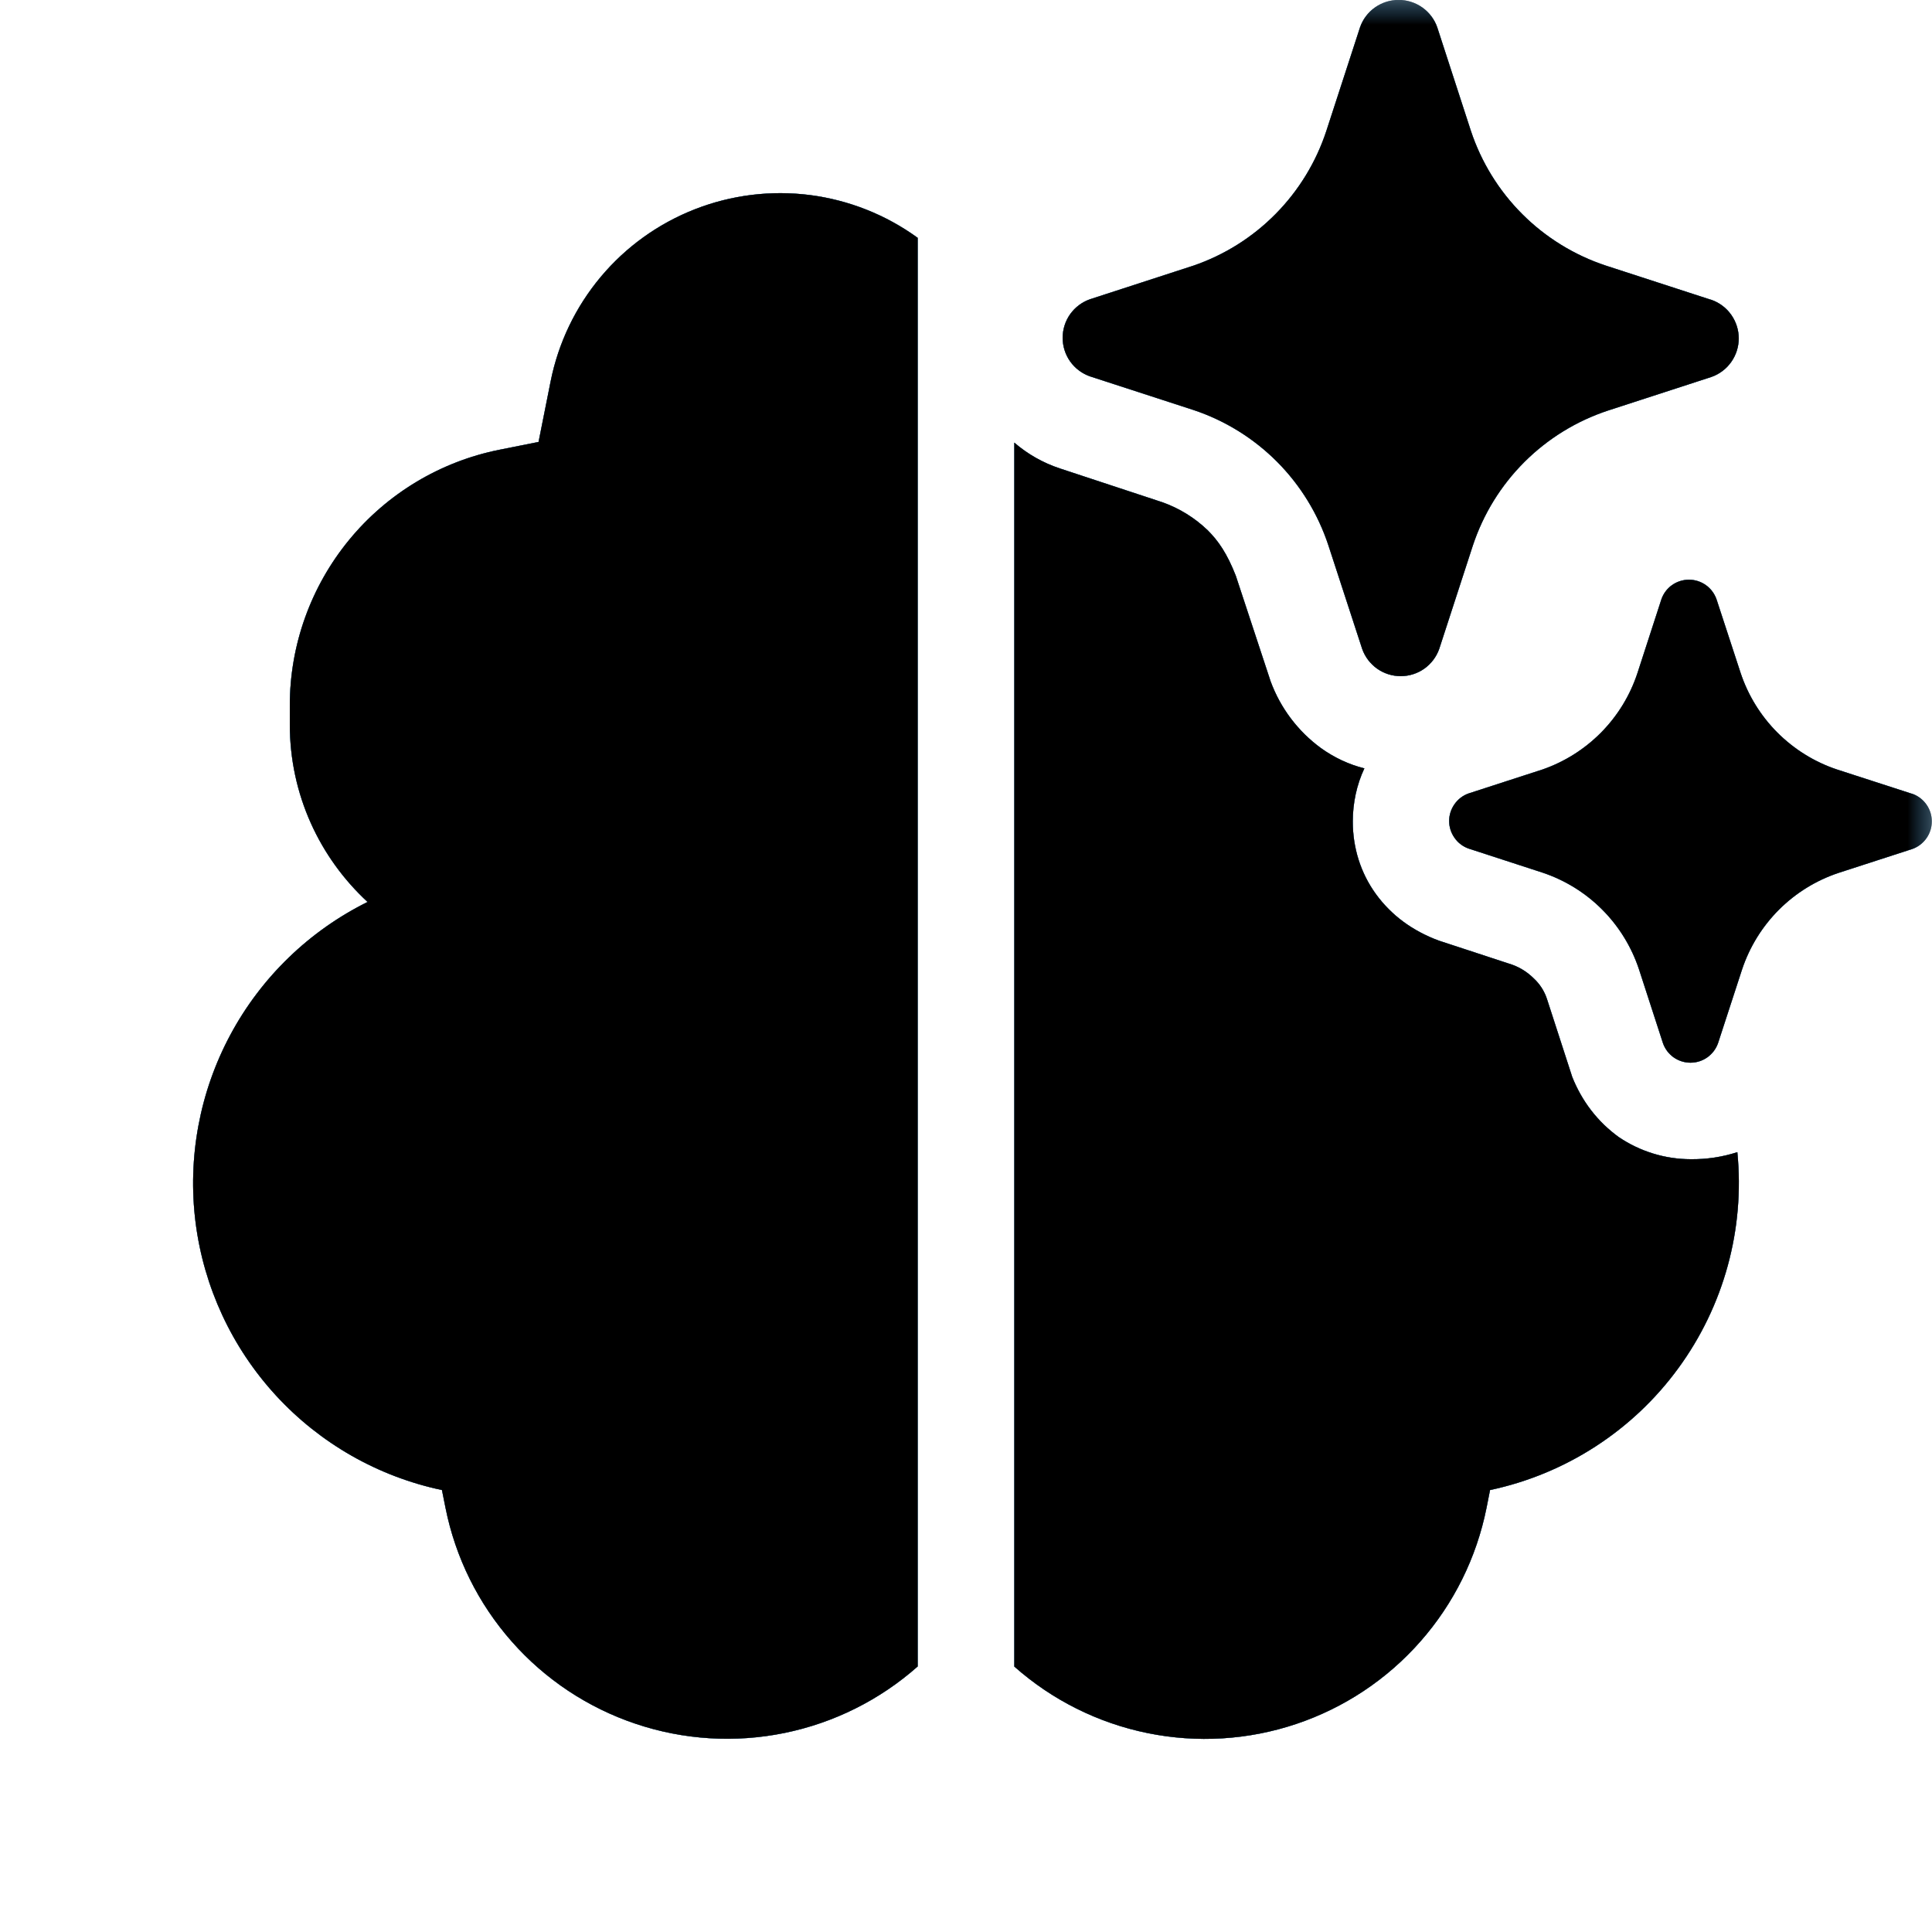 <?xml version="1.0" encoding="UTF-8"?> <svg xmlns="http://www.w3.org/2000/svg" viewBox="0 0 40.00 40.00" data-guides="{&quot;vertical&quot;:[],&quot;horizontal&quot;:[]}"><defs><radialGradient id="tSvgGradient194ba3986bb" x1="NaN" x2="NaN" y1="NaN" y2="NaN" alignment-baseline="baseline" baseline-shift="baseline" cx="0" cy="0" r="1" gradientTransform="matrix(-25.919 124.702 -124.682 -213.258 157.027 17.185)" gradientUnits="objectBoundingBox"><stop offset="0" stop-color="hsl(0,0%,100%)" stop-opacity="1" transform="translate(-5482, -4961)"></stop><stop offset="1" stop-color="hsl(0,0%,100%)" stop-opacity="0" transform="translate(-5482, -4961)"></stop></radialGradient></defs><mask x="0" y="0" width="40" height="40" data-from-defs="true" maskUnits="userSpaceOnUse" maskContentUnits="userSpaceOnUse" id="tSvg14593080048"><path alignment-baseline="baseline" baseline-shift="baseline" fill="white" width="10" height="10" id="tSvg1563b348ca" title="Rectangle 1" fill-opacity="1" stroke="none" stroke-opacity="1" d="M0 0H40V40H0Z" style="transform-origin: 20px 20px;"></path></mask><path fill="black" stroke="none" fill-opacity="1" stroke-width="1" stroke-opacity="1" alignment-baseline="baseline" baseline-shift="baseline" id="tSvg1c192fe75b" title="Path 10" d="M29.756 0.564C29.988 1.278 30.22 1.992 30.452 2.706C30.668 3.358 31.033 3.95 31.519 4.435C32.005 4.92 32.598 5.285 33.25 5.5C33.964 5.732 34.678 5.964 35.392 6.196C35.406 6.2 35.42 6.204 35.434 6.208C35.599 6.266 35.742 6.374 35.843 6.517C35.944 6.66 35.999 6.831 35.999 7.006C35.999 7.181 35.944 7.352 35.843 7.495C35.742 7.638 35.599 7.746 35.434 7.804C34.72 8.036 34.006 8.268 33.292 8.5C32.64 8.715 32.047 9.08 31.561 9.565C31.075 10.05 30.71 10.642 30.494 11.294C30.262 12.007 30.03 12.721 29.798 13.434C29.74 13.599 29.632 13.742 29.489 13.844C29.346 13.945 29.175 13.999 29 13.999C28.825 13.999 28.654 13.945 28.511 13.844C28.368 13.742 28.26 13.599 28.202 13.434C27.969 12.721 27.736 12.007 27.504 11.294C27.289 10.641 26.925 10.047 26.44 9.56C25.954 9.072 25.361 8.705 24.708 8.488C23.994 8.256 23.28 8.024 22.566 7.792C22.401 7.734 22.258 7.626 22.156 7.483C22.055 7.34 22.001 7.169 22.001 6.994C22.001 6.819 22.055 6.648 22.156 6.505C22.258 6.362 22.401 6.254 22.566 6.196C23.28 5.964 23.994 5.732 24.708 5.5C25.352 5.279 25.935 4.912 26.413 4.427C26.891 3.942 27.25 3.353 27.462 2.706C27.694 1.993 27.926 1.279 28.158 0.566C28.215 0.4 28.323 0.256 28.467 0.154C28.61 0.053 28.781 -0.002 28.957 -0.002C29.132 -0.002 29.304 0.053 29.447 0.154C29.59 0.256 29.698 0.398 29.756 0.564ZM39.566 16.428C39.055 16.263 38.544 16.097 38.034 15.932C37.569 15.777 37.147 15.515 36.8 15.168C36.454 14.822 36.193 14.399 36.038 13.934C35.871 13.425 35.704 12.915 35.538 12.406C35.496 12.288 35.419 12.185 35.317 12.113C35.215 12.041 35.093 12.002 34.968 12.002C34.843 12.002 34.72 12.041 34.618 12.113C34.516 12.185 34.439 12.288 34.398 12.406C34.232 12.915 34.067 13.425 33.902 13.934C33.75 14.396 33.493 14.817 33.152 15.163C32.81 15.51 32.393 15.773 31.934 15.932C31.424 16.097 30.914 16.263 30.404 16.428C30.286 16.47 30.185 16.548 30.114 16.65C30.042 16.752 30.003 16.873 30.003 16.998C30.003 17.123 30.042 17.244 30.114 17.346C30.185 17.448 30.286 17.526 30.404 17.568C30.914 17.734 31.424 17.9 31.934 18.066C32.4 18.221 32.824 18.483 33.171 18.831C33.518 19.179 33.779 19.603 33.934 20.07C34.099 20.579 34.264 21.089 34.43 21.598C34.471 21.716 34.548 21.818 34.65 21.891C34.752 21.963 34.875 22.002 35 22.002C35.125 22.002 35.247 21.963 35.349 21.891C35.451 21.818 35.528 21.716 35.57 21.598C35.736 21.089 35.902 20.579 36.068 20.07C36.223 19.605 36.484 19.182 36.831 18.835C37.178 18.488 37.6 18.227 38.066 18.072C38.576 17.907 39.086 17.741 39.596 17.576C39.713 17.534 39.814 17.456 39.886 17.354C39.958 17.252 39.996 17.131 39.996 17.006C39.996 16.881 39.958 16.76 39.886 16.658C39.814 16.556 39.713 16.478 39.596 16.436C39.586 16.433 39.576 16.431 39.566 16.428ZM35.004 24C34.472 23.999 33.952 23.839 33.512 23.54C33.072 23.22 32.752 22.798 32.552 22.298C32.378 21.763 32.205 21.229 32.032 20.694C31.979 20.525 31.882 20.373 31.752 20.254C31.627 20.13 31.477 20.034 31.312 19.974C30.804 19.807 30.296 19.641 29.788 19.474C29.248 19.274 28.808 18.952 28.488 18.512C28.168 18.072 28.008 17.55 28.008 17.008C28.008 16.628 28.088 16.248 28.248 15.908C27.928 15.828 27.628 15.688 27.348 15.488C26.872 15.139 26.509 14.658 26.306 14.104C26.066 13.376 25.826 12.648 25.586 11.92C25.406 11.46 25.226 11.2 25.006 10.98C24.737 10.721 24.416 10.522 24.064 10.398C23.357 10.165 22.649 9.931 21.942 9.698C21.596 9.583 21.276 9.402 21 9.164C21 17.611 21 26.057 21 34.504C21.782 35.198 22.734 35.673 23.759 35.882C24.784 36.091 25.845 36.026 26.837 35.693C27.829 35.36 28.715 34.772 29.406 33.987C30.098 33.203 30.57 32.249 30.776 31.224C30.8 31.099 30.825 30.975 30.85 30.85C32.414 30.518 33.802 29.621 34.746 28.33C35.691 27.039 36.127 25.446 35.97 23.854C35.658 23.955 35.332 24.004 35.004 24ZM19 4.924C18.342 4.446 17.575 4.142 16.769 4.038C15.963 3.935 15.144 4.036 14.387 4.332C13.63 4.628 12.96 5.109 12.438 5.732C11.916 6.355 11.559 7.099 11.4 7.896C11.316 8.314 11.233 8.732 11.15 9.15C10.879 9.204 10.608 9.258 10.338 9.312C9.115 9.557 8.014 10.219 7.224 11.183C6.433 12.148 6 13.357 6 14.604C6 14.736 6 14.868 6 15C6 16.452 6.62 17.76 7.61 18.674C6.401 19.273 5.408 20.234 4.77 21.423C4.132 22.612 3.88 23.971 4.049 25.31C4.219 26.648 4.801 27.901 5.715 28.894C6.629 29.887 7.83 30.571 9.15 30.85C9.175 30.973 9.199 31.097 9.224 31.22C9.429 32.246 9.901 33.199 10.593 33.984C11.284 34.769 12.17 35.357 13.162 35.69C14.153 36.023 15.215 36.089 16.24 35.88C17.265 35.671 18.217 35.196 19 34.502C19 24.643 19 14.783 19 4.924Z" mask="url(#tSvg14593080048)"></path><path fill="#5BB4F1" stroke="none" fill-opacity="1" stroke-width="1" stroke-opacity="1" alignment-baseline="baseline" baseline-shift="baseline" id="tSvg1665e1b8794" title="Path 11" d="M29.756 0.564C29.988 1.278 30.22 1.992 30.452 2.706C30.668 3.358 31.033 3.95 31.519 4.435C32.005 4.92 32.598 5.285 33.25 5.5C33.964 5.732 34.678 5.964 35.392 6.196C35.406 6.2 35.42 6.204 35.434 6.208C35.599 6.266 35.742 6.374 35.843 6.517C35.944 6.66 35.999 6.831 35.999 7.006C35.999 7.181 35.944 7.352 35.843 7.495C35.742 7.638 35.599 7.746 35.434 7.804C34.72 8.036 34.006 8.268 33.292 8.5C32.64 8.715 32.047 9.08 31.561 9.565C31.075 10.05 30.71 10.642 30.494 11.294C30.262 12.007 30.03 12.721 29.798 13.434C29.74 13.599 29.632 13.742 29.489 13.844C29.346 13.945 29.175 13.999 29 13.999C28.825 13.999 28.654 13.945 28.511 13.844C28.368 13.742 28.26 13.599 28.202 13.434C27.969 12.721 27.736 12.007 27.504 11.294C27.289 10.641 26.925 10.047 26.44 9.56C25.954 9.072 25.361 8.705 24.708 8.488C23.994 8.256 23.28 8.024 22.566 7.792C22.401 7.734 22.258 7.626 22.156 7.483C22.055 7.34 22.001 7.169 22.001 6.994C22.001 6.819 22.055 6.648 22.156 6.505C22.258 6.362 22.401 6.254 22.566 6.196C23.28 5.964 23.994 5.732 24.708 5.5C25.352 5.279 25.935 4.912 26.413 4.427C26.891 3.942 27.25 3.353 27.462 2.706C27.694 1.993 27.926 1.279 28.158 0.566C28.215 0.4 28.323 0.256 28.467 0.154C28.61 0.053 28.781 -0.002 28.957 -0.002C29.132 -0.002 29.304 0.053 29.447 0.154C29.59 0.256 29.698 0.398 29.756 0.564ZM39.566 16.428C39.055 16.263 38.544 16.097 38.034 15.932C37.569 15.777 37.147 15.515 36.8 15.168C36.454 14.822 36.193 14.399 36.038 13.934C35.871 13.425 35.704 12.915 35.538 12.406C35.496 12.288 35.419 12.185 35.317 12.113C35.215 12.041 35.093 12.002 34.968 12.002C34.843 12.002 34.72 12.041 34.618 12.113C34.516 12.185 34.439 12.288 34.398 12.406C34.232 12.915 34.067 13.425 33.902 13.934C33.75 14.396 33.493 14.817 33.152 15.163C32.81 15.51 32.393 15.773 31.934 15.932C31.424 16.097 30.914 16.263 30.404 16.428C30.286 16.47 30.185 16.548 30.114 16.65C30.042 16.752 30.003 16.873 30.003 16.998C30.003 17.123 30.042 17.244 30.114 17.346C30.185 17.448 30.286 17.526 30.404 17.568C30.914 17.734 31.424 17.9 31.934 18.066C32.4 18.221 32.824 18.483 33.171 18.831C33.518 19.179 33.779 19.603 33.934 20.07C34.099 20.579 34.264 21.089 34.43 21.598C34.471 21.716 34.548 21.818 34.65 21.891C34.752 21.963 34.875 22.002 35 22.002C35.125 22.002 35.247 21.963 35.349 21.891C35.451 21.818 35.528 21.716 35.57 21.598C35.736 21.089 35.902 20.579 36.068 20.07C36.223 19.605 36.484 19.182 36.831 18.835C37.178 18.488 37.6 18.227 38.066 18.072C38.576 17.907 39.086 17.741 39.596 17.576C39.713 17.534 39.814 17.456 39.886 17.354C39.958 17.252 39.996 17.131 39.996 17.006C39.996 16.881 39.958 16.76 39.886 16.658C39.814 16.556 39.713 16.478 39.596 16.436C39.586 16.433 39.576 16.431 39.566 16.428ZM35.004 24C34.472 23.999 33.952 23.839 33.512 23.54C33.072 23.22 32.752 22.798 32.552 22.298C32.378 21.763 32.205 21.229 32.032 20.694C31.979 20.525 31.882 20.373 31.752 20.254C31.627 20.13 31.477 20.034 31.312 19.974C30.804 19.807 30.296 19.641 29.788 19.474C29.248 19.274 28.808 18.952 28.488 18.512C28.168 18.072 28.008 17.55 28.008 17.008C28.008 16.628 28.088 16.248 28.248 15.908C27.928 15.828 27.628 15.688 27.348 15.488C26.872 15.139 26.509 14.658 26.306 14.104C26.066 13.376 25.826 12.648 25.586 11.92C25.406 11.46 25.226 11.2 25.006 10.98C24.737 10.721 24.416 10.522 24.064 10.398C23.357 10.165 22.649 9.931 21.942 9.698C21.596 9.583 21.276 9.402 21 9.164C21 17.611 21 26.057 21 34.504C21.782 35.198 22.734 35.673 23.759 35.882C24.784 36.091 25.845 36.026 26.837 35.693C27.829 35.36 28.715 34.772 29.406 33.987C30.098 33.203 30.57 32.249 30.776 31.224C30.8 31.099 30.825 30.975 30.85 30.85C32.414 30.518 33.802 29.621 34.746 28.33C35.691 27.039 36.127 25.446 35.97 23.854C35.658 23.955 35.332 24.004 35.004 24ZM19 4.924C18.342 4.446 17.575 4.142 16.769 4.038C15.963 3.935 15.144 4.036 14.387 4.332C13.63 4.628 12.96 5.109 12.438 5.732C11.916 6.355 11.559 7.099 11.4 7.896C11.316 8.314 11.233 8.732 11.15 9.15C10.879 9.204 10.608 9.258 10.338 9.312C9.115 9.557 8.014 10.219 7.224 11.183C6.433 12.148 6 13.357 6 14.604C6 14.736 6 14.868 6 15C6 16.452 6.62 17.76 7.61 18.674C6.401 19.273 5.408 20.234 4.77 21.423C4.132 22.612 3.88 23.971 4.049 25.31C4.219 26.648 4.801 27.901 5.715 28.894C6.629 29.887 7.83 30.571 9.15 30.85C9.175 30.973 9.199 31.097 9.224 31.22C9.429 32.246 9.901 33.199 10.593 33.984C11.284 34.769 12.17 35.357 13.162 35.69C14.153 36.023 15.215 36.089 16.24 35.88C17.265 35.671 18.217 35.196 19 34.502C19 24.643 19 14.783 19 4.924Z" mask="url(#tSvg14593080048)"></path><path fill="url(#tSvgGradient194ba3986bb)" stroke="none" fill-opacity="1" stroke-width="1" stroke-opacity="1" alignment-baseline="baseline" baseline-shift="baseline" id="tSvg23ba6a68a5" title="Path 12" d="M29.756 0.564C29.988 1.278 30.22 1.992 30.452 2.706C30.668 3.358 31.033 3.95 31.519 4.435C32.005 4.92 32.598 5.285 33.25 5.5C33.964 5.732 34.678 5.964 35.392 6.196C35.406 6.2 35.42 6.204 35.434 6.208C35.599 6.266 35.742 6.374 35.843 6.517C35.944 6.66 35.999 6.831 35.999 7.006C35.999 7.181 35.944 7.352 35.843 7.495C35.742 7.638 35.599 7.746 35.434 7.804C34.72 8.036 34.006 8.268 33.292 8.5C32.64 8.715 32.047 9.08 31.561 9.565C31.075 10.05 30.71 10.642 30.494 11.294C30.262 12.007 30.03 12.721 29.798 13.434C29.74 13.599 29.632 13.742 29.489 13.844C29.346 13.945 29.175 13.999 29 13.999C28.825 13.999 28.654 13.945 28.511 13.844C28.368 13.742 28.26 13.599 28.202 13.434C27.969 12.721 27.736 12.007 27.504 11.294C27.289 10.641 26.925 10.047 26.44 9.56C25.954 9.072 25.361 8.705 24.708 8.488C23.994 8.256 23.28 8.024 22.566 7.792C22.401 7.734 22.258 7.626 22.156 7.483C22.055 7.34 22.001 7.169 22.001 6.994C22.001 6.819 22.055 6.648 22.156 6.505C22.258 6.362 22.401 6.254 22.566 6.196C23.28 5.964 23.994 5.732 24.708 5.5C25.352 5.279 25.935 4.912 26.413 4.427C26.891 3.942 27.25 3.353 27.462 2.706C27.694 1.993 27.926 1.279 28.158 0.566C28.215 0.4 28.323 0.256 28.467 0.154C28.61 0.053 28.781 -0.002 28.957 -0.002C29.132 -0.002 29.304 0.053 29.447 0.154C29.59 0.256 29.698 0.398 29.756 0.564ZM39.566 16.428C39.055 16.263 38.544 16.097 38.034 15.932C37.569 15.777 37.147 15.515 36.8 15.168C36.454 14.822 36.193 14.399 36.038 13.934C35.871 13.425 35.704 12.915 35.538 12.406C35.496 12.288 35.419 12.185 35.317 12.113C35.215 12.041 35.093 12.002 34.968 12.002C34.843 12.002 34.72 12.041 34.618 12.113C34.516 12.185 34.439 12.288 34.398 12.406C34.232 12.915 34.067 13.425 33.902 13.934C33.75 14.396 33.493 14.817 33.152 15.163C32.81 15.51 32.393 15.773 31.934 15.932C31.424 16.097 30.914 16.263 30.404 16.428C30.286 16.47 30.185 16.548 30.114 16.65C30.042 16.752 30.003 16.873 30.003 16.998C30.003 17.123 30.042 17.244 30.114 17.346C30.185 17.448 30.286 17.526 30.404 17.568C30.914 17.734 31.424 17.9 31.934 18.066C32.4 18.221 32.824 18.483 33.171 18.831C33.518 19.179 33.779 19.603 33.934 20.07C34.099 20.579 34.264 21.089 34.43 21.598C34.471 21.716 34.548 21.818 34.65 21.891C34.752 21.963 34.875 22.002 35 22.002C35.125 22.002 35.247 21.963 35.349 21.891C35.451 21.818 35.528 21.716 35.57 21.598C35.736 21.089 35.902 20.579 36.068 20.07C36.223 19.605 36.484 19.182 36.831 18.835C37.178 18.488 37.6 18.227 38.066 18.072C38.576 17.907 39.086 17.741 39.596 17.576C39.713 17.534 39.814 17.456 39.886 17.354C39.958 17.252 39.996 17.131 39.996 17.006C39.996 16.881 39.958 16.76 39.886 16.658C39.814 16.556 39.713 16.478 39.596 16.436C39.586 16.433 39.576 16.431 39.566 16.428ZM35.004 24C34.472 23.999 33.952 23.839 33.512 23.54C33.072 23.22 32.752 22.798 32.552 22.298C32.378 21.763 32.205 21.229 32.032 20.694C31.979 20.525 31.882 20.373 31.752 20.254C31.627 20.13 31.477 20.034 31.312 19.974C30.804 19.807 30.296 19.641 29.788 19.474C29.248 19.274 28.808 18.952 28.488 18.512C28.168 18.072 28.008 17.55 28.008 17.008C28.008 16.628 28.088 16.248 28.248 15.908C27.928 15.828 27.628 15.688 27.348 15.488C26.872 15.139 26.509 14.658 26.306 14.104C26.066 13.376 25.826 12.648 25.586 11.92C25.406 11.46 25.226 11.2 25.006 10.98C24.737 10.721 24.416 10.522 24.064 10.398C23.357 10.165 22.649 9.931 21.942 9.698C21.596 9.583 21.276 9.402 21 9.164C21 17.611 21 26.057 21 34.504C21.782 35.198 22.734 35.673 23.759 35.882C24.784 36.091 25.845 36.026 26.837 35.693C27.829 35.36 28.715 34.772 29.406 33.987C30.098 33.203 30.57 32.249 30.776 31.224C30.8 31.099 30.825 30.975 30.85 30.85C32.414 30.518 33.802 29.621 34.746 28.33C35.691 27.039 36.127 25.446 35.97 23.854C35.658 23.955 35.332 24.004 35.004 24ZM19 4.924C18.342 4.446 17.575 4.142 16.769 4.038C15.963 3.935 15.144 4.036 14.387 4.332C13.63 4.628 12.96 5.109 12.438 5.732C11.916 6.355 11.559 7.099 11.4 7.896C11.316 8.314 11.233 8.732 11.15 9.15C10.879 9.204 10.608 9.258 10.338 9.312C9.115 9.557 8.014 10.219 7.224 11.183C6.433 12.148 6 13.357 6 14.604C6 14.736 6 14.868 6 15C6 16.452 6.62 17.76 7.61 18.674C6.401 19.273 5.408 20.234 4.77 21.423C4.132 22.612 3.88 23.971 4.049 25.31C4.219 26.648 4.801 27.901 5.715 28.894C6.629 29.887 7.83 30.571 9.15 30.85C9.175 30.973 9.199 31.097 9.224 31.22C9.429 32.246 9.901 33.199 10.593 33.984C11.284 34.769 12.17 35.357 13.162 35.69C14.153 36.023 15.215 36.089 16.24 35.88C17.265 35.671 18.217 35.196 19 34.502C19 24.643 19 14.783 19 4.924Z" mask="url(#tSvg14593080048)"></path></svg> 